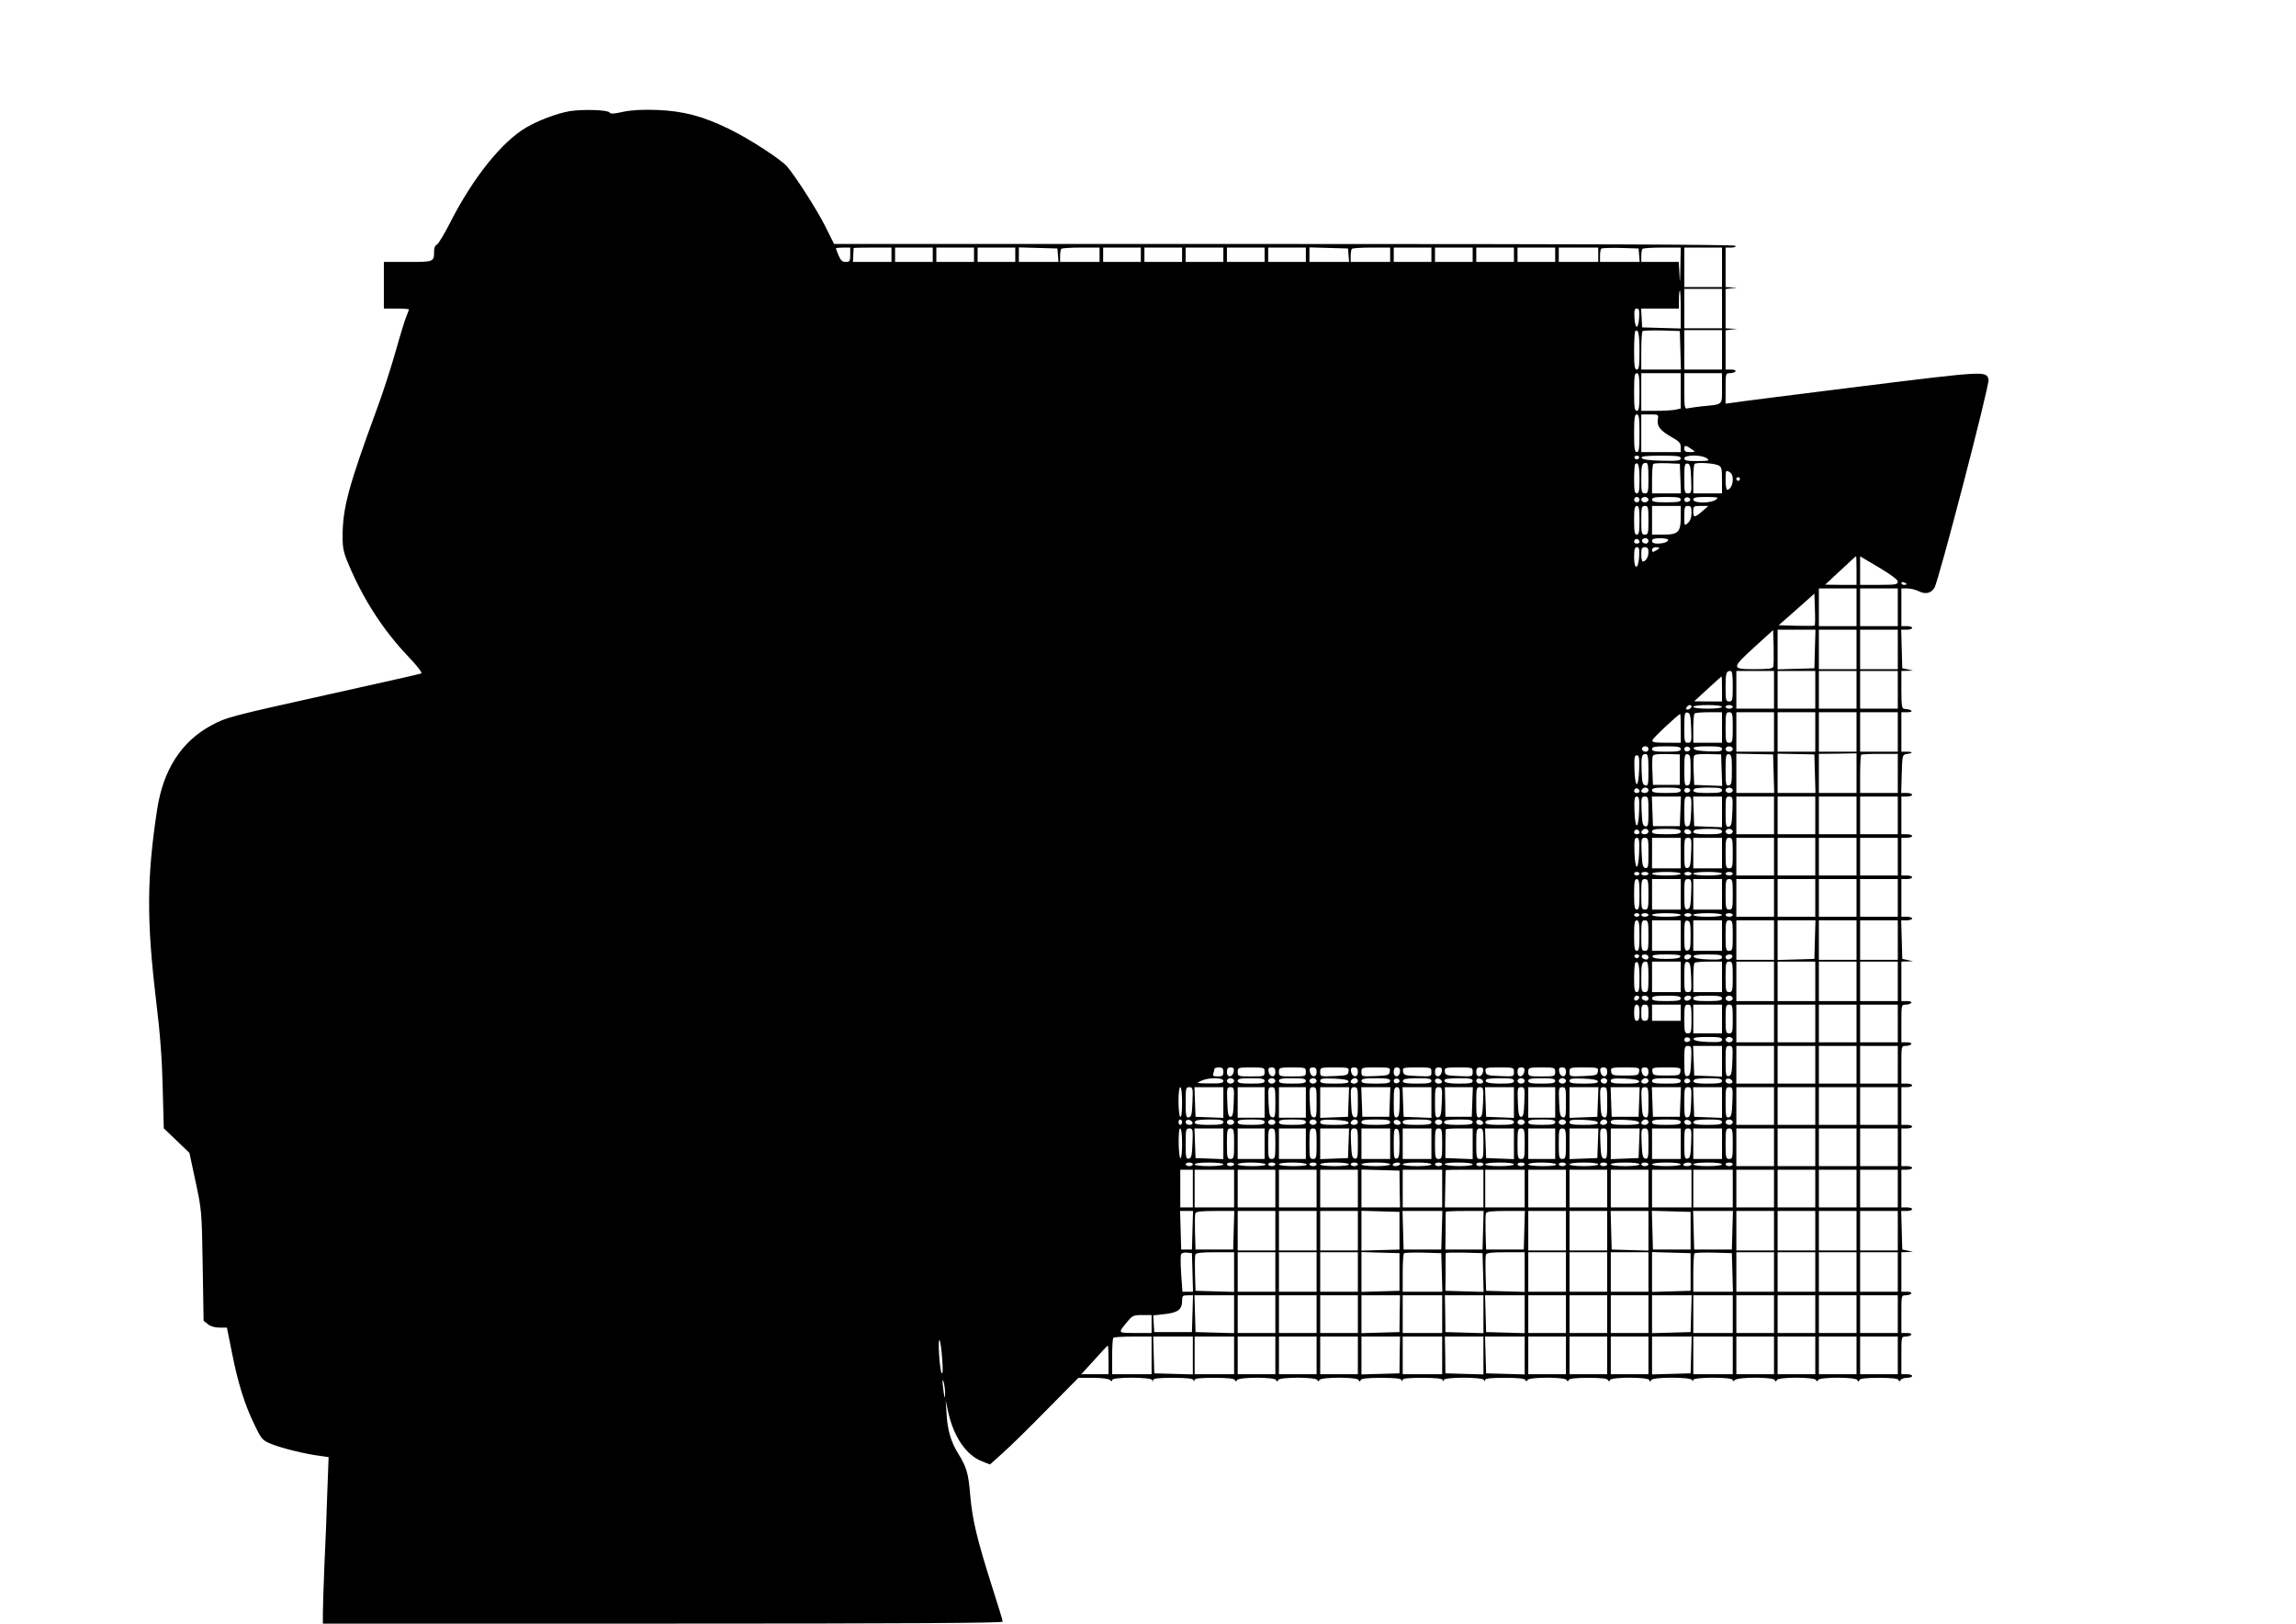  <svg version="1.0" xmlns="http://www.w3.org/2000/svg"
 width="1280pt" height="905pt" viewBox="0 0 1280 905"
 preserveAspectRatio="xMidYMid meet"><g transform="translate(0,905) scale(0.1,-0.1)"
fill="#000000" stroke="none">
<path d="M3174 8430 c-72 -13 -173 -51 -241 -91 -136 -80 -295 -279 -421 -525
-34 -67 -68 -124 -77 -128 -9 -3 -15 -18 -15 -35 0 -61 0 -61 -146 -61 l-134
0 0 -130 0 -130 70 0 c39 0 70 -2 70 -5 0 -2 -7 -19 -14 -37 -8 -18 -35 -106
-60 -195 -25 -89 -71 -231 -102 -315 -162 -440 -194 -560 -194 -718 0 -67 5
-90 36 -162 81 -191 191 -361 326 -503 57 -60 85 -97 76 -99 -7 -3 -238 -55
-513 -116 -554 -123 -574 -128 -660 -175 -166 -91 -265 -247 -299 -467 -58
-381 -59 -619 -6 -1063 23 -189 33 -322 37 -487 l6 -227 71 -68 72 -69 34
-159 c34 -158 35 -164 40 -468 l5 -309 24 -19 c14 -12 39 -19 65 -19 l41 0 28
-139 c32 -166 73 -297 128 -407 37 -77 43 -83 90 -102 54 -23 196 -58 273 -67
l48 -7 -7 -186 c-3 -103 -10 -286 -16 -407 -5 -121 -9 -246 -9 -277 l0 -58
1895 0 c1361 0 1895 3 1895 11 0 6 -27 95 -60 197 -83 262 -109 369 -121 506
-10 124 -20 158 -69 237 -39 64 -58 128 -63 219 l-5 75 14 -65 c31 -140 101
-242 190 -276 l43 -17 68 61 c38 33 148 141 246 241 l179 181 82 0 c50 0 87
-5 94 -12 9 -9 12 -9 12 0 0 17 216 17 223 0 4 -10 6 -10 6 0 1 9 30 12 110
12 78 0 111 -4 114 -12 4 -10 6 -10 6 0 1 9 30 12 110 12 78 0 111 -4 115 -12
5 -10 7 -10 12 -1 8 18 210 18 218 1 5 -11 7 -11 12 0 8 17 210 17 218 0 5
-10 7 -10 12 0 8 17 210 17 218 0 5 -11 7 -11 12 0 4 8 37 12 114 12 77 0 110
-4 113 -12 4 -10 6 -10 6 0 1 9 30 12 110 12 78 0 111 -4 114 -12 4 -10 6 -10
6 0 1 17 217 17 224 0 4 -10 6 -10 6 0 1 9 30 12 110 12 78 0 111 -4 115 -12
5 -10 7 -10 12 0 8 17 210 17 218 0 5 -10 7 -10 12 0 4 8 36 12 109 12 73 0
105 -4 109 -12 5 -10 7 -10 12 0 8 17 210 17 218 0 5 -11 7 -11 12 0 8 17 220
17 227 0 4 -10 6 -10 6 0 1 17 221 17 221 0 0 -9 3 -9 12 0 17 17 214 17 222
0 5 -11 7 -11 12 0 8 17 210 17 218 0 5 -10 7 -10 12 0 8 17 210 17 218 0 5
-11 7 -11 12 0 4 8 36 12 109 12 73 0 105 -4 109 -12 5 -10 7 -10 12 0 3 6 19
12 35 12 16 0 29 5 29 10 0 6 -13 10 -30 10 l-30 0 0 105 c0 105 0 105 24 105
14 0 28 5 31 10 4 6 -7 10 -24 10 l-31 0 0 105 c0 105 0 105 24 105 14 0 28 5
31 10 4 6 -7 10 -24 10 l-31 0 0 110 0 110 33 1 32 1 -30 7 -30 6 -3 108 -3
107 31 0 c16 0 30 5 30 10 0 6 -13 10 -30 10 l-30 0 0 105 0 105 30 0 c17 0
30 5 30 10 0 6 -13 10 -30 10 l-30 0 0 105 0 105 30 0 c17 0 30 5 30 10 0 6
-13 10 -30 10 l-30 0 0 105 0 105 30 0 c17 0 30 5 30 10 0 6 -13 10 -30 10
l-30 0 0 105 c0 105 0 105 24 105 14 0 28 5 31 10 4 6 -7 10 -24 10 l-31 0 0
105 c0 105 0 105 24 105 14 0 28 5 31 10 4 6 -7 10 -24 10 l-31 0 0 110 0 110
33 1 32 1 -30 7 -30 6 -3 108 -3 107 31 0 c16 0 30 5 30 10 0 6 -13 10 -30 10
l-30 0 0 105 0 105 30 0 c17 0 30 5 30 10 0 6 -13 10 -30 10 l-30 0 0 105 0
105 30 0 c17 0 30 5 30 10 0 6 -13 10 -30 10 l-30 0 0 105 0 105 30 0 c17 0
30 5 30 10 0 6 -14 10 -30 10 l-31 0 3 107 c3 104 4 106 27 110 37 5 38 13 3
13 l-32 0 0 110 0 110 32 0 c17 0 28 3 24 8 -8 7 -13 8 -41 11 -12 1 -15 20
-15 106 l0 105 33 1 32 1 -30 7 -30 6 -3 108 -3 107 31 0 c16 0 30 5 30 10 0
6 -13 10 -30 10 l-30 0 0 105 0 105 33 0 c19 0 48 -7 65 -16 37 -18 67 -11 86
19 23 35 309 1135 302 1161 -12 49 -12 49 -722 -39 -368 -46 -686 -86 -706
-90 l-38 -5 0 85 c0 83 0 85 24 85 14 0 28 5 31 10 4 6 -7 10 -24 10 l-31 0 0
109 0 110 33 4 32 4 -32 1 -33 2 0 109 0 110 33 4 32 4 -32 1 -33 2 0 110 0
110 31 0 c17 0 28 4 24 10 -4 7 -853 10 -2515 10 l-2510 0 -49 98 c-46 92
-162 273 -213 334 -35 40 -210 154 -323 209 -148 72 -255 100 -400 106 -85 3
-140 0 -190 -10 -53 -12 -71 -13 -77 -4 -9 15 -153 19 -224 7z m1566 -800 c0
-36 -3 -40 -25 -40 -19 0 -28 8 -40 36 -8 20 -15 38 -15 40 0 2 18 4 40 4 l40
0 0 -40z m230 0 l0 -40 -107 0 -108 0 2 37 c1 21 2 39 2 41 1 1 48 2 106 2
l105 0 0 -40z m230 0 l0 -40 -105 0 -105 0 0 40 0 40 105 0 105 0 0 -40z m230
0 l0 -40 -105 0 -105 0 0 40 0 40 105 0 105 0 0 -40z m230 0 l0 -40 -105 0
-105 0 0 40 0 40 105 0 105 0 0 -40z m238 -2 l3 -38 -110 0 -111 0 0 40 0 41
108 -3 107 -3 3 -37z m232 2 l0 -40 -110 0 -110 0 0 33 c0 19 3 37 7 40 3 4
53 7 110 7 l103 0 0 -40z m230 0 l0 -40 -105 0 -105 0 0 40 0 40 105 0 105 0
0 -40z m230 0 l0 -40 -105 0 -105 0 0 40 0 40 105 0 105 0 0 -40z m230 0 l0
-40 -105 0 -105 0 0 40 0 40 105 0 105 0 0 -40z m230 0 l0 -40 -105 0 -105 0
0 40 0 40 105 0 105 0 0 -40z m230 0 l0 -40 -105 0 -105 0 0 40 0 40 105 0
105 0 0 -40z m238 -2 l3 -38 -110 0 -111 0 0 40 0 41 108 -3 107 -3 3 -37z
m232 2 l0 -40 -110 0 -110 0 0 33 c0 19 3 37 7 40 3 4 53 7 110 7 l103 0 0
-40z m230 0 l0 -40 -105 0 -105 0 0 40 0 40 105 0 105 0 0 -40z m230 0 l0 -40
-105 0 -105 0 0 40 0 40 105 0 105 0 0 -40z m230 0 l0 -40 -105 0 -105 0 0 40
0 40 105 0 105 0 0 -40z m230 0 l0 -40 -105 0 -105 0 0 40 0 40 105 0 105 0 0
-40z m240 0 l0 -40 -110 0 -110 0 0 40 0 40 110 0 110 0 0 -40z m228 -2 l3
-38 -110 0 -111 0 0 33 c0 19 3 37 7 41 4 4 52 5 107 4 l101 -3 3 -37z m230
-70 c-2 -86 -3 -96 -5 -40 l-4 72 -104 0 -105 0 0 33 c0 19 3 37 7 40 3 4 53
7 110 7 l103 0 -2 -112z m232 2 l0 -110 -105 0 -105 0 0 110 0 110 105 0 105
0 0 -110z m0 -230 l0 -110 -105 0 -105 0 0 110 0 110 105 0 105 0 0 -110z
m-230 -5 l0 -106 -107 3 -108 3 -3 53 -3 52 105 0 106 0 0 50 c0 28 2 50 5 50
3 0 5 -47 5 -105z m-232 -45 c-4 -67 -22 -69 -26 -2 -2 42 0 52 13 52 13 0 15
-10 13 -50z m2 -186 c0 -86 -3 -104 -15 -104 -12 0 -15 18 -15 103 0 57 3 107
6 110 17 17 24 -13 24 -109z m228 4 l3 -108 -111 0 -110 0 0 103 c0 57 3 107
7 111 4 4 52 5 107 4 l101 -3 3 -107z m232 2 l0 -110 -105 0 -105 0 0 110 0
110 105 0 105 0 0 -110z m-460 -235 c0 -87 -3 -105 -15 -105 -12 0 -15 18 -15
105 0 87 3 105 15 105 12 0 15 -18 15 -105z m230 6 l0 -98 -31 -7 c-17 -3 -67
-6 -110 -6 l-79 0 0 105 0 105 110 0 110 0 0 -99z m230 15 c0 -96 9 -89 -115
-101 -33 -4 -68 -9 -77 -11 -16 -5 -18 4 -18 95 l0 101 105 0 105 0 0 -84z
m-460 -251 c0 -87 -3 -105 -15 -105 -12 0 -15 18 -15 105 0 87 3 105 15 105
12 0 15 -18 15 -105z m102 75 c-5 -37 14 -61 80 -98 39 -22 48 -32 48 -54 l0
-28 -110 0 -110 0 0 105 0 105 48 0 c48 0 49 0 44 -30z m198 -170 c12 -7 8
-10 -17 -10 -27 0 -33 4 -33 20 0 21 7 20 50 -10z m-302 -41 c-2 -6 -8 -10
-13 -10 -5 0 -11 4 -13 10 -2 6 4 11 13 11 9 0 15 -5 13 -11z m232 -4 c0 -13
-16 -15 -107 -13 -74 2 -108 7 -111 16 -3 9 23 12 107 12 93 0 111 -2 111 -15z
m146 0 c17 -13 12 -14 -53 -15 -58 0 -73 3 -73 15 0 21 99 21 126 0z m-376
-116 c0 -64 -3 -79 -15 -79 -12 0 -15 15 -15 78 0 43 3 82 6 85 17 16 24 -10
24 -84z m50 6 c0 -78 -2 -85 -20 -85 -18 0 -20 7 -20 78 0 80 3 92 27 92 10 0
13 -21 13 -85z m178 -2 l3 -83 -81 0 -80 0 0 78 c0 43 3 82 7 86 4 4 39 5 78
4 l70 -3 3 -82z m60 -1 c3 -77 2 -82 -18 -82 -19 0 -20 6 -20 84 0 75 2 84 18
82 14 -2 17 -16 20 -84z m150 75 c20 -9 22 -17 22 -84 l0 -73 -80 0 -80 0 0
78 c0 43 3 82 7 86 10 10 103 5 131 -7z m82 -80 c0 -31 -15 -57 -32 -57 -4 0
-8 25 -8 55 0 53 1 55 20 45 14 -7 20 -21 20 -43z m40 3 c0 -5 -4 -10 -10 -10
-5 0 -10 5 -10 10 0 6 5 10 10 10 6 0 10 -4 10 -10z m-560 -115 c0 -8 -7 -15
-15 -15 -8 0 -15 7 -15 15 0 8 7 15 15 15 8 0 15 -7 15 -15z m50 0 c0 -8 -9
-15 -20 -15 -11 0 -20 7 -20 15 0 8 9 15 20 15 11 0 20 -7 20 -15z m180 0 c0
-12 -16 -15 -80 -15 -64 0 -80 3 -80 15 0 12 16 15 80 15 64 0 80 -3 80 -15z
m53 0 c1 -5 -6 -11 -15 -13 -11 -2 -18 3 -18 13 0 17 30 18 33 0z m143 0 c-27
-21 -126 -21 -126 0 0 12 15 15 73 15 65 -1 70 -2 53 -15z m-426 -115 c0 -64
-3 -80 -15 -80 -12 0 -15 16 -15 80 0 64 3 80 15 80 12 0 15 -16 15 -80z m50
0 c0 -73 -2 -80 -20 -80 -18 0 -20 7 -20 80 0 73 2 80 20 80 18 0 20 -7 20
-80z m180 18 c0 -84 -14 -98 -97 -98 l-63 0 0 80 0 80 80 0 80 0 0 -62z m60
24 c0 -26 -7 -45 -20 -57 -20 -18 -20 -17 -20 38 0 50 2 57 20 57 17 0 20 -7
20 -38z m60 8 c-44 -37 -50 -37 -50 0 0 29 2 30 42 30 l42 0 -34 -30z m-350
-171 c0 -5 -7 -9 -15 -9 -15 0 -20 12 -9 23 8 8 24 -1 24 -14z m50 6 c0 -8 -6
-15 -14 -15 -17 0 -28 14 -19 24 12 12 33 6 33 -9z m110 6 c0 -12 -26 -21 -61
-21 -19 0 -29 5 -29 15 0 11 12 15 45 15 25 0 45 -4 45 -9z m-162 -93 c-4 -74
-28 -77 -28 -4 0 44 3 56 16 56 12 0 14 -10 12 -52z m52 24 c0 -27 -15 -52
-32 -52 -4 0 -8 18 -8 40 0 33 3 40 20 40 15 0 20 -7 20 -28z m60 23 c0 -2 -9
-9 -20 -15 -16 -9 -20 -8 -20 5 0 8 9 15 20 15 11 0 20 -2 20 -5z m1100 -125
l0 -80 -87 0 -88 1 85 79 c47 44 86 80 88 80 1 0 2 -36 2 -80z m230 -62 c0
-16 -12 -18 -105 -18 l-105 0 0 80 0 79 105 -62 c68 -41 105 -68 105 -79z m50
-14 c0 -2 -7 -4 -15 -4 -8 0 -15 4 -15 10 0 5 7 7 15 4 8 -4 15 -8 15 -10z
m-280 -129 l0 -105 -105 0 -105 0 0 105 0 105 105 0 105 0 0 -105z m230 0 l0
-105 -105 0 -105 0 0 105 0 105 105 0 105 0 0 -105z m-463 -102 c-3 -2 -49 -2
-103 -1 l-98 3 100 88 99 88 3 -87 c2 -48 1 -88 -1 -91z m-231 -230 c-4 -10
-32 -13 -106 -13 -129 0 -129 5 5 127 l100 91 3 -96 c1 -53 0 -102 -2 -109z
m232 100 l-3 -108 -102 -3 -103 -3 0 111 0 110 105 0 106 0 -3 -107z m232 -3
l0 -110 -105 0 -105 0 0 110 0 110 105 0 105 0 0 -110z m230 0 l0 -110 -105 0
-105 0 0 110 0 110 105 0 105 0 0 -110z m-920 -205 c0 -78 -2 -85 -20 -85 -18
0 -20 7 -20 78 0 80 3 92 27 92 10 0 13 -21 13 -85z m230 -20 l0 -105 -105 0
-105 0 0 105 0 105 105 0 105 0 0 -105z m230 0 l0 -105 -105 0 -105 0 0 105 0
105 105 0 105 0 0 -105z m230 0 l0 -105 -105 0 -105 0 0 105 0 105 105 0 105
0 0 -105z m230 0 l0 -105 -105 0 -105 0 0 105 0 105 105 0 105 0 0 -105z
m-980 5 l0 -70 -77 0 -78 1 75 69 c41 38 76 69 78 70 1 0 2 -31 2 -70z m-170
-99 c0 -5 -7 -11 -15 -15 -15 -5 -20 5 -8 17 9 10 23 9 23 -2z m170 -1 c0 -6
-33 -10 -80 -10 -47 0 -80 4 -80 10 0 6 33 10 80 10 47 0 80 -4 80 -10z m60 0
c0 -5 -9 -10 -20 -10 -11 0 -20 5 -20 10 0 6 9 10 20 10 11 0 20 -4 20 -10z
m-232 -118 c3 -77 2 -82 -18 -82 -19 0 -20 6 -20 86 0 76 2 85 18 82 14 -3 17
-16 20 -86z m172 3 l0 -85 -80 0 -80 0 0 78 c0 43 3 82 7 85 3 4 39 7 80 7
l73 0 0 -85z m60 0 c0 -78 -2 -85 -20 -85 -18 0 -20 7 -20 85 0 78 2 85 20 85
18 0 20 -7 20 -85z m230 -25 l0 -110 -105 0 -105 0 0 110 0 110 105 0 105 0 0
-110z m230 0 l0 -110 -105 0 -105 0 0 110 0 110 105 0 105 0 0 -110z m230 0
l0 -110 -105 0 -105 0 0 110 0 110 105 0 105 0 0 -110z m230 0 l0 -110 -105 0
-105 0 0 110 0 110 105 0 105 0 0 -110z m-1210 20 l0 -80 -81 0 c-65 0 -80 3
-77 14 2 12 146 146 155 146 2 0 3 -36 3 -80z m-180 -115 c0 -8 -6 -15 -14
-15 -17 0 -28 14 -19 24 12 12 33 6 33 -9z m180 0 c0 -12 -16 -15 -80 -15 -64
0 -80 3 -80 15 0 12 16 15 80 15 64 0 80 -3 80 -15z m53 0 c1 -5 -6 -11 -15
-13 -11 -2 -18 3 -18 13 0 17 30 18 33 0z m177 0 c0 -13 -13 -15 -77 -13 -50
2 -78 7 -81 16 -3 9 17 12 77 12 66 0 81 -3 81 -15z m60 0 c0 -8 -9 -15 -20
-15 -11 0 -20 7 -20 15 0 8 9 15 20 15 11 0 20 -7 20 -15z m-470 -117 c0 -80
-2 -89 -17 -86 -15 3 -19 16 -21 77 -3 84 0 98 22 98 13 0 16 -15 16 -89z
m175 2 l0 -85 -75 0 -75 0 -3 74 c-2 41 -1 80 2 87 3 9 27 12 78 11 l73 -2 0
-85z m60 -1 c0 -72 -2 -84 -17 -87 -16 -3 -18 6 -18 86 0 80 2 90 18 88 15 -3
17 -15 17 -87z m173 -2 l3 -88 -78 3 -78 3 -3 74 c-2 41 -1 80 2 87 3 9 27 12
78 11 l73 -2 3 -88z m57 2 c0 -72 -2 -84 -17 -87 -16 -3 -18 6 -18 86 0 80 2
90 18 88 15 -3 17 -15 17 -87z m233 -21 l3 -108 -106 0 -105 0 0 109 0 110
103 -2 102 -2 3 -107z m230 0 l3 -108 -106 0 -105 0 0 109 0 110 103 -2 102
-2 3 -107z m232 2 l0 -110 -105 0 -105 0 0 109 0 109 105 1 105 2 0 -111z
m230 -1 l0 -109 -105 0 -105 0 0 103 c0 57 3 106 6 110 3 3 50 5 105 5 l99 0
0 -109z m-1442 21 c-4 -107 -22 -108 -26 -2 -2 69 0 82 13 82 13 0 15 -13 13
-80z m2 -121 c0 -5 -7 -9 -15 -9 -15 0 -20 12 -9 23 8 8 24 -1 24 -14z m50 6
c0 -8 -9 -15 -20 -15 -20 0 -26 11 -13 23 12 13 33 7 33 -8z m180 0 c0 -12
-16 -15 -80 -15 -64 0 -80 3 -80 15 0 12 16 15 80 15 64 0 80 -3 80 -15z m53
0 c1 -5 -6 -11 -15 -13 -11 -2 -18 3 -18 13 0 17 30 18 33 0z m177 0 c0 -12
-16 -15 -80 -15 -73 0 -91 6 -73 23 3 4 39 7 80 7 58 0 73 -3 73 -15z m60 0
c0 -8 -9 -15 -20 -15 -11 0 -20 7 -20 15 0 8 9 15 20 15 11 0 20 -7 20 -15z
m-522 -115 c-4 -107 -22 -108 -26 -2 -2 69 0 82 13 82 13 0 15 -13 13 -80z
m52 -4 c0 -75 -2 -84 -17 -82 -15 2 -18 16 -21 84 -3 77 -2 82 18 82 19 0 20
-6 20 -84z m178 2 l-3 -83 -75 0 -75 0 -3 83 -3 82 81 0 81 0 -3 -82z m60 0
c-3 -68 -6 -82 -20 -84 -16 -2 -18 7 -18 82 0 78 1 84 20 84 20 0 21 -5 18
-82z m172 -3 l0 -86 -77 3 -78 3 -3 83 -3 82 81 0 80 0 0 -85z m58 3 c-3 -70
-6 -83 -20 -86 -16 -3 -18 6 -18 82 0 80 1 86 20 86 20 0 21 -5 18 -82z m232
-23 l0 -105 -105 0 -105 0 0 105 0 105 105 0 105 0 0 -105z m230 0 l0 -105
-105 0 -105 0 0 105 0 105 105 0 105 0 0 -105z m230 0 l0 -105 -105 0 -105 0
0 105 0 105 105 0 105 0 0 -105z m230 0 l0 -105 -105 0 -105 0 0 105 0 105
105 0 105 0 0 -105z m-1440 -96 c0 -5 -7 -9 -15 -9 -15 0 -20 12 -9 23 8 8 24
-1 24 -14z m50 6 c0 -8 -9 -15 -20 -15 -20 0 -26 11 -13 23 12 13 33 7 33 -8z
m180 0 c0 -12 -16 -15 -80 -15 -64 0 -80 3 -80 15 0 12 16 15 80 15 64 0 80
-3 80 -15z m58 -2 c2 -8 -5 -13 -17 -13 -12 0 -21 6 -21 16 0 18 31 15 38 -3z
m172 2 c0 -12 -16 -15 -80 -15 -73 0 -91 6 -73 23 3 4 39 7 80 7 58 0 73 -3
73 -15z m60 0 c0 -8 -9 -15 -20 -15 -11 0 -20 7 -20 15 0 8 9 15 20 15 11 0
20 -7 20 -15z m-522 -115 c-4 -107 -22 -108 -26 -2 -2 69 0 82 13 82 13 0 15
-13 13 -80z m52 -6 c0 -76 -2 -85 -17 -82 -15 3 -18 16 -21 86 -3 77 -2 82 18
82 19 0 20 -6 20 -86z m180 1 l0 -85 -80 0 -80 0 0 85 0 85 80 0 80 0 0 -85z
m58 3 c-3 -70 -6 -83 -20 -86 -16 -3 -18 6 -18 82 0 80 1 86 20 86 20 0 21 -5
18 -82z m172 -3 l0 -85 -80 0 -80 0 0 85 0 85 80 0 80 0 0 -85z m60 0 c0 -78
-2 -85 -20 -85 -18 0 -20 7 -20 85 0 78 2 85 20 85 18 0 20 -7 20 -85z m230
-20 l0 -105 -105 0 -105 0 0 105 0 105 105 0 105 0 0 -105z m230 0 l0 -105
-105 0 -105 0 0 105 0 105 105 0 105 0 0 -105z m230 0 l0 -105 -105 0 -105 0
0 105 0 105 105 0 105 0 0 -105z m230 0 l0 -105 -105 0 -105 0 0 105 0 105
105 0 105 0 0 -105z m-1440 -95 c0 -5 -7 -10 -15 -10 -8 0 -15 5 -15 10 0 6 7
10 15 10 8 0 15 -4 15 -10z m50 0 c0 -5 -9 -10 -20 -10 -11 0 -20 5 -20 10 0
6 9 10 20 10 11 0 20 -4 20 -10z m180 0 c0 -6 -33 -10 -80 -10 -47 0 -80 4
-80 10 0 6 33 10 80 10 47 0 80 -4 80 -10z m60 0 c0 -5 -9 -10 -20 -10 -11 0
-20 5 -20 10 0 6 9 10 20 10 11 0 20 -4 20 -10z m170 0 c0 -6 -33 -10 -80 -10
-47 0 -80 4 -80 10 0 6 33 10 80 10 47 0 80 -4 80 -10z m60 0 c0 -5 -9 -10
-20 -10 -11 0 -20 5 -20 10 0 6 9 10 20 10 11 0 20 -4 20 -10z m-520 -115 c0
-69 -3 -85 -15 -85 -12 0 -15 16 -15 85 0 69 3 85 15 85 12 0 15 -16 15 -85z
m50 0 c0 -78 -2 -85 -20 -85 -18 0 -20 7 -20 85 0 78 2 85 20 85 18 0 20 -7
20 -85z m180 0 l0 -85 -80 0 -80 0 0 85 0 85 80 0 80 0 0 -85z m58 3 c-3 -70
-6 -83 -20 -86 -16 -3 -18 6 -18 82 0 80 1 86 20 86 20 0 21 -5 18 -82z m172
-3 l0 -85 -80 0 -80 0 0 85 0 85 80 0 80 0 0 -85z m60 0 c0 -78 -2 -85 -20
-85 -18 0 -20 7 -20 85 0 78 2 85 20 85 18 0 20 -7 20 -85z m230 -20 l0 -105
-105 0 -105 0 0 105 0 105 105 0 105 0 0 -105z m230 0 l0 -105 -105 0 -105 0
0 105 0 105 105 0 105 0 0 -105z m230 0 l0 -105 -105 0 -105 0 0 105 0 105
105 0 105 0 0 -105z m230 0 l0 -105 -105 0 -105 0 0 105 0 105 105 0 105 0 0
-105z m-1440 -95 c0 -5 -7 -10 -15 -10 -8 0 -15 5 -15 10 0 6 7 10 15 10 8 0
15 -4 15 -10z m50 0 c0 -5 -9 -10 -20 -10 -11 0 -20 5 -20 10 0 6 9 10 20 10
11 0 20 -4 20 -10z m180 0 c0 -6 -33 -10 -80 -10 -47 0 -80 4 -80 10 0 6 33
10 80 10 47 0 80 -4 80 -10z m60 0 c0 -5 -9 -10 -20 -10 -11 0 -20 5 -20 10 0
6 9 10 20 10 11 0 20 -4 20 -10z m170 0 c0 -6 -33 -10 -80 -10 -47 0 -80 4
-80 10 0 6 33 10 80 10 47 0 80 -4 80 -10z m60 0 c0 -5 -9 -10 -20 -10 -11 0
-20 5 -20 10 0 6 9 10 20 10 11 0 20 -4 20 -10z m-520 -115 c0 -69 -3 -85 -15
-85 -12 0 -15 16 -15 85 0 69 3 85 15 85 12 0 15 -16 15 -85z m50 0 c0 -78 -2
-85 -20 -85 -18 0 -20 7 -20 85 0 78 2 85 20 85 18 0 20 -7 20 -85z m180 0 l0
-85 -80 0 -80 0 0 85 0 85 80 0 80 0 0 -85z m55 0 c0 -68 -3 -80 -17 -83 -16
-3 -18 6 -18 83 0 77 2 86 18 83 14 -3 17 -15 17 -83z m175 0 l0 -85 -80 0
-80 0 0 85 0 85 80 0 80 0 0 -85z m60 0 c0 -78 -2 -85 -20 -85 -18 0 -20 7
-20 85 0 78 2 85 20 85 18 0 20 -7 20 -85z m230 -25 l0 -110 -105 0 -105 0 0
110 0 110 105 0 105 0 0 -110z m228 3 l-3 -108 -102 -3 -103 -3 0 111 0 110
105 0 106 0 -3 -107z m232 -3 l0 -110 -105 0 -105 0 0 110 0 110 105 0 105 0
0 -110z m230 0 l0 -110 -105 0 -105 0 0 110 0 110 105 0 105 0 0 -110z m-1442
-91 c-2 -6 -8 -10 -13 -10 -5 0 -11 4 -13 10 -2 6 4 11 13 11 9 0 15 -5 13
-11z m52 -5 c0 -9 -7 -14 -17 -12 -25 5 -28 28 -4 28 12 0 21 -6 21 -16z m178
4 c-3 -9 -28 -13 -78 -13 -50 0 -75 4 -77 13 -4 9 16 12 77 12 61 0 81 -3 78
-12z m60 0 c-7 -19 -38 -22 -38 -4 0 10 9 16 21 16 12 0 19 -5 17 -12z m172
-3 c0 -13 -13 -15 -77 -13 -50 2 -78 7 -81 16 -3 9 17 12 77 12 66 0 81 -3 81
-15z m58 3 c-7 -19 -38 -22 -38 -4 0 10 9 16 21 16 12 0 19 -5 17 -12z m-518
-119 c0 -64 -3 -79 -15 -79 -12 0 -15 15 -15 78 0 43 3 82 6 85 17 16 24 -10
24 -84z m50 6 c0 -78 -2 -85 -20 -85 -18 0 -20 7 -20 78 0 80 3 92 27 92 10 0
13 -21 13 -85z m180 0 l0 -85 -80 0 -80 0 0 85 0 85 80 0 80 0 0 -85z m58 -3
c3 -77 2 -82 -18 -82 -19 0 -20 6 -20 86 0 76 2 85 18 82 14 -3 17 -16 20 -86z
m172 3 l0 -85 -80 0 -80 0 0 78 c0 43 3 82 7 85 3 4 39 7 80 7 l73 0 0 -85z
m60 0 c0 -78 -2 -85 -20 -85 -18 0 -20 7 -20 85 0 78 2 85 20 85 18 0 20 -7
20 -85z m230 -25 l0 -110 -105 0 -105 0 0 110 0 110 105 0 105 0 0 -110z m230
0 l0 -110 -105 0 -105 0 0 110 0 110 105 0 105 0 0 -110z m230 0 l0 -110 -105
0 -105 0 0 110 0 110 105 0 105 0 0 -110z m230 0 l0 -110 -105 0 -105 0 0 110
0 110 105 0 105 0 0 -110z m-1442 -92 c-6 -18 -28 -21 -28 -4 0 9 7 16 16 16
9 0 14 -5 12 -12z m52 -4 c0 -9 -7 -14 -17 -12 -25 5 -28 28 -4 28 12 0 21 -6
21 -16z m180 1 c0 -12 -16 -15 -80 -15 -64 0 -80 3 -80 15 0 12 16 15 80 15
64 0 80 -3 80 -15z m58 3 c-7 -19 -38 -22 -38 -4 0 10 9 16 21 16 12 0 19 -5
17 -12z m172 -3 c0 -12 -16 -15 -80 -15 -64 0 -80 3 -80 15 0 12 16 15 80 15
64 0 80 -3 80 -15z m60 0 c0 -8 -9 -15 -20 -15 -11 0 -20 7 -20 15 0 8 9 15
20 15 11 0 20 -7 20 -15z m-520 -80 c0 -33 -4 -45 -15 -45 -11 0 -15 12 -15
45 0 33 4 45 15 45 11 0 15 -12 15 -45z m50 0 c0 -38 -3 -45 -20 -45 -17 0
-20 7 -20 45 0 38 3 45 20 45 17 0 20 -7 20 -45z m180 0 l0 -45 -80 0 -80 0 0
45 0 45 80 0 80 0 0 -45z m60 -35 c0 -73 -2 -80 -20 -80 -18 0 -20 7 -20 80 0
73 2 80 20 80 18 0 20 -7 20 -80z m170 0 l0 -80 -80 0 -80 0 0 80 0 80 80 0
80 0 0 -80z m60 0 c0 -73 -2 -80 -20 -80 -18 0 -20 7 -20 80 0 73 2 80 20 80
18 0 20 -7 20 -80z m230 -25 l0 -105 -105 0 -105 0 0 105 0 105 105 0 105 0 0
-105z m230 0 l0 -105 -105 0 -105 0 0 105 0 105 105 0 105 0 0 -105z m230 0
l0 -105 -105 0 -105 0 0 105 0 105 105 0 105 0 0 -105z m230 0 l0 -105 -105 0
-105 0 0 105 0 105 105 0 105 0 0 -105z m-1157 -90 c1 -5 -6 -11 -15 -13 -11
-2 -18 3 -18 13 0 17 30 18 33 0z m177 0 c0 -13 -13 -15 -77 -13 -50 2 -78 7
-81 16 -3 9 17 12 77 12 66 0 81 -3 81 -15z m60 0 c0 -8 -9 -15 -20 -15 -11 0
-20 7 -20 15 0 8 9 15 20 15 11 0 20 -7 20 -15z m-232 -117 c-3 -70 -6 -83
-20 -86 -16 -3 -18 6 -18 82 0 80 1 86 20 86 20 0 21 -5 18 -82z m172 -3 l0
-86 -77 3 -78 3 -3 83 -3 82 81 0 80 0 0 -85z m58 3 c-3 -70 -6 -83 -20 -86
-16 -3 -18 6 -18 82 0 80 1 86 20 86 20 0 21 -5 18 -82z m232 -23 l0 -105
-105 0 -105 0 0 105 0 105 105 0 105 0 0 -105z m230 0 l0 -105 -105 0 -105 0
0 105 0 105 105 0 105 0 0 -105z m230 0 l0 -105 -105 0 -105 0 0 105 0 105
105 0 105 0 0 -105z m230 0 l0 -105 -105 0 -105 0 0 105 0 105 105 0 105 0 0
-105z m-3760 -40 c0 -21 -5 -25 -31 -25 -24 0 -30 3 -25 16 3 9 6 20 6 25 0 5
11 9 25 9 20 0 25 -5 25 -25z m58 3 c-5 -34 -38 -37 -38 -4 0 20 5 26 21 26
15 0 20 -5 17 -22z m172 -3 c0 -24 -2 -25 -75 -25 -73 0 -75 1 -75 25 0 24 2
25 75 25 73 0 75 -1 75 -25z m60 -1 c0 -33 -33 -30 -38 4 -3 17 2 22 17 22 16
0 21 -6 21 -26z m170 1 c0 -24 -2 -25 -75 -25 -73 0 -75 1 -75 25 0 24 2 25
75 25 73 0 75 -1 75 -25z m60 -1 c0 -33 -33 -30 -38 4 -3 17 2 22 17 22 16 0
21 -6 21 -26z m178 4 c-3 -21 -9 -23 -80 -26 -78 -3 -78 -3 -78 23 0 25 1 25
81 25 78 0 80 -1 77 -22z m52 -4 c0 -33 -33 -30 -38 4 -3 17 2 22 17 22 16 0
21 -6 21 -26z m178 4 c-3 -21 -9 -23 -80 -26 -78 -3 -78 -3 -78 23 0 25 1 25
81 25 78 0 80 -1 77 -22z m57 0 c-2 -34 -35 -37 -35 -4 0 19 5 26 18 26 13 0
18 -7 17 -22z m175 -3 c0 -26 0 -26 -77 -23 -72 3 -78 5 -81 26 -3 21 -1 22
77 22 80 0 81 0 81 -25z m58 3 c-5 -34 -38 -37 -38 -4 0 20 5 26 21 26 15 0
20 -5 17 -22z m172 -3 c0 -26 0 -26 -77 -23 -71 3 -77 5 -78 26 -2 21 2 22 77
22 77 0 78 0 78 -25z m58 3 c-5 -34 -38 -37 -38 -4 0 20 5 26 21 26 15 0 20
-5 17 -22z m172 -3 c0 -26 0 -26 -77 -23 -72 3 -78 5 -81 26 -3 21 -1 22 77
22 80 0 81 0 81 -25z m58 3 c-5 -34 -38 -37 -38 -4 0 20 5 26 21 26 15 0 20
-5 17 -22z m172 -3 c0 -24 -2 -25 -75 -25 -73 0 -75 1 -75 25 0 24 2 25 75 25
73 0 75 -1 75 -25z m60 -1 c0 -33 -33 -30 -38 4 -3 17 2 22 17 22 16 0 21 -6
21 -26z m178 4 c-3 -21 -9 -23 -80 -26 -78 -3 -78 -3 -78 23 0 25 1 25 81 25
78 0 80 -1 77 -22z m52 -4 c0 -33 -33 -30 -38 4 -3 17 2 22 17 22 16 0 21 -6
21 -26z m178 4 c-3 -22 -8 -23 -78 -23 -70 0 -75 1 -78 23 -3 21 -1 22 78 22
79 0 81 -1 78 -22z m52 -4 c0 -33 -33 -30 -38 4 -3 17 2 22 17 22 16 0 21 -6
21 -26z m178 4 c-3 -22 -8 -23 -78 -23 -70 0 -75 1 -78 23 -3 21 -1 22 78 22
79 0 81 -1 78 -22z m-2548 -53 c0 -12 -15 -15 -77 -14 -74 1 -77 1 -48 14 42
20 125 20 125 0z m60 0 c0 -8 -9 -15 -20 -15 -11 0 -20 7 -20 15 0 8 9 15 20
15 11 0 20 -7 20 -15z m170 0 c0 -12 -15 -15 -75 -15 -60 0 -75 3 -75 15 0 12
15 15 75 15 60 0 75 -3 75 -15z m60 0 c0 -8 -9 -15 -20 -15 -11 0 -20 7 -20
15 0 8 9 15 20 15 11 0 20 -7 20 -15z m170 0 c0 -12 -15 -15 -75 -15 -60 0
-75 3 -75 15 0 12 15 15 75 15 60 0 75 -3 75 -15z m60 0 c0 -8 -9 -15 -20 -15
-11 0 -20 7 -20 15 0 8 9 15 20 15 11 0 20 -7 20 -15z m178 -2 c3 -10 -17 -13
-77 -13 -66 0 -81 3 -81 15 0 13 13 15 77 13 50 -2 78 -7 81 -15z m52 2 c0 -8
-9 -15 -20 -15 -20 0 -26 11 -13 23 12 13 33 7 33 -8z m180 0 c0 -12 -16 -15
-80 -15 -64 0 -80 3 -80 15 0 12 16 15 80 15 64 0 80 -3 80 -15z m53 0 c1 -5
-6 -11 -15 -13 -11 -2 -18 3 -18 13 0 17 30 18 33 0z m177 0 c0 -12 -16 -15
-80 -15 -73 0 -91 6 -73 23 3 4 39 7 80 7 58 0 73 -3 73 -15z m58 -2 c2 -8 -5
-13 -17 -13 -12 0 -21 6 -21 16 0 18 31 15 38 -3z m172 2 c0 -12 -15 -15 -74
-15 -69 0 -95 8 -79 24 3 3 39 6 80 6 58 0 73 -3 73 -15z m58 -2 c2 -8 -5 -13
-17 -13 -12 0 -21 6 -21 16 0 18 31 15 38 -3z m172 2 c0 -12 -15 -15 -74 -15
-69 0 -95 8 -79 24 3 3 39 6 80 6 58 0 73 -3 73 -15z m60 0 c0 -8 -9 -15 -20
-15 -11 0 -20 7 -20 15 0 8 9 15 20 15 11 0 20 -7 20 -15z m170 0 c0 -12 -15
-15 -75 -15 -60 0 -75 3 -75 15 0 12 15 15 75 15 60 0 75 -3 75 -15z m60 0 c0
-8 -9 -15 -20 -15 -11 0 -20 7 -20 15 0 8 9 15 20 15 11 0 20 -7 20 -15z m178
-2 c3 -10 -17 -13 -77 -13 -66 0 -81 3 -81 15 0 13 13 15 77 13 50 -2 78 -7
81 -15z m52 2 c0 -8 -6 -15 -14 -15 -17 0 -28 14 -19 24 12 12 33 6 33 -9z
m178 -2 c3 -10 -17 -13 -77 -13 -66 0 -81 3 -81 15 0 13 13 15 77 13 50 -2 78
-7 81 -15z m52 2 c0 -8 -9 -15 -20 -15 -20 0 -26 11 -13 23 12 13 33 7 33 -8z
m180 0 c0 -12 -16 -15 -80 -15 -64 0 -80 3 -80 15 0 12 16 15 80 15 64 0 80
-3 80 -15z m53 0 c1 -5 -6 -11 -15 -13 -11 -2 -18 3 -18 13 0 17 30 18 33 0z
m177 0 c0 -12 -16 -15 -80 -15 -73 0 -91 6 -73 23 3 4 39 7 80 7 58 0 73 -3
73 -15z m58 -2 c2 -8 -5 -13 -17 -13 -12 0 -21 6 -21 16 0 18 31 15 38 -3z
m-3068 -119 c0 -54 -4 -83 -10 -79 -5 3 -10 42 -10 86 0 46 4 79 10 79 6 0 10
-35 10 -86z m58 4 c-3 -70 -6 -83 -20 -86 -16 -3 -18 6 -18 82 0 80 1 86 20
86 20 0 21 -5 18 -82z m172 -3 l0 -86 -77 3 -78 3 -3 83 -3 82 81 0 80 0 0
-85z m58 3 c-2 -66 -6 -83 -18 -83 -12 0 -16 17 -18 83 -3 77 -2 82 18 82 20
0 21 -5 18 -82z m172 -3 l0 -85 -75 0 -75 0 0 85 0 85 75 0 75 0 0 -85z m60
-1 c0 -76 -2 -85 -17 -82 -15 3 -18 16 -21 86 -3 77 -2 82 18 82 19 0 20 -6
20 -86z m170 1 l0 -85 -75 0 -75 0 0 85 0 85 75 0 75 0 0 -85z m60 -1 c0 -76
-2 -85 -17 -82 -15 3 -18 16 -21 86 -3 77 -2 82 18 82 19 0 20 -6 20 -86z
m178 4 l-3 -83 -77 -3 -78 -3 0 86 0 85 80 0 81 0 -3 -82z m52 -4 c0 -76 -2
-85 -17 -82 -15 3 -18 16 -21 86 -3 77 -2 82 18 82 19 0 20 -6 20 -86z m178 4
l-3 -83 -75 0 -75 0 -3 83 -3 82 81 0 81 0 -3 -82z m55 0 c-1 -67 -4 -84 -17
-86 -14 -3 -16 9 -16 82 0 75 2 86 18 86 15 0 17 -10 15 -82z m177 -3 l0 -86
-77 3 -78 3 -3 83 -3 82 81 0 80 0 0 -85z m58 3 c-3 -70 -6 -83 -20 -86 -16
-3 -18 6 -18 82 0 80 1 86 20 86 20 0 21 -5 18 -82z m170 0 l-3 -83 -73 0 -74
0 -1 83 -2 82 78 0 78 0 -3 -82z m60 0 c-3 -70 -6 -83 -20 -86 -16 -3 -18 6
-18 82 0 80 1 86 20 86 20 0 21 -5 18 -82z m172 -3 l0 -86 -77 3 -78 3 -3 83
-3 82 81 0 80 0 0 -85z m58 3 c-2 -66 -6 -83 -18 -83 -12 0 -16 17 -18 83 -3
77 -2 82 18 82 20 0 21 -5 18 -82z m172 -3 l0 -85 -75 0 -75 0 0 85 0 85 75 0
75 0 0 -85z m60 -1 c0 -76 -2 -85 -17 -82 -15 3 -18 16 -21 86 -3 77 -2 82 18
82 19 0 20 -6 20 -86z m178 4 l-3 -83 -77 -3 -78 -3 0 86 0 85 80 0 81 0 -3
-82z m52 -4 c0 -76 -2 -85 -17 -82 -15 3 -18 16 -21 86 -3 77 -2 82 18 82 19
0 20 -6 20 -86z m178 4 l-3 -83 -75 0 -75 0 -3 83 -3 82 81 0 81 0 -3 -82z
m52 -4 c0 -76 -2 -85 -17 -82 -15 3 -18 16 -21 86 -3 77 -2 82 18 82 19 0 20
-6 20 -86z m178 4 l-3 -83 -75 0 -75 0 -3 83 -3 82 81 0 81 0 -3 -82z m60 0
c-3 -70 -6 -83 -20 -86 -16 -3 -18 6 -18 82 0 80 1 86 20 86 20 0 21 -5 18
-82z m172 -3 l0 -86 -77 3 -78 3 -3 83 -3 82 81 0 80 0 0 -85z m58 3 c-3 -70
-6 -83 -20 -86 -16 -3 -18 6 -18 82 0 80 1 86 20 86 20 0 21 -5 18 -82z m232
-23 l0 -105 -105 0 -105 0 0 105 0 105 105 0 105 0 0 -105z m230 0 l0 -105
-105 0 -105 0 0 105 0 105 105 0 105 0 0 -105z m230 0 l0 -105 -105 0 -105 0
0 105 0 105 105 0 105 0 0 -105z m230 0 l0 -105 -105 0 -105 0 0 105 0 105
105 0 105 0 0 -105z m-3990 -90 c0 -8 -4 -15 -10 -15 -5 0 -10 7 -10 15 0 8 5
15 10 15 6 0 10 -7 10 -15z m58 -2 c2 -8 -5 -13 -17 -13 -12 0 -21 6 -21 16 0
18 31 15 38 -3z m172 2 c0 -12 -16 -15 -80 -15 -73 0 -91 6 -73 23 3 4 39 7
80 7 58 0 73 -3 73 -15z m60 0 c0 -8 -9 -15 -20 -15 -11 0 -20 7 -20 15 0 8 9
15 20 15 11 0 20 -7 20 -15z m170 0 c0 -12 -15 -15 -75 -15 -60 0 -75 3 -75
15 0 12 15 15 75 15 60 0 75 -3 75 -15z m60 0 c0 -8 -9 -15 -20 -15 -11 0 -20
7 -20 15 0 8 9 15 20 15 11 0 20 -7 20 -15z m170 0 c0 -12 -15 -15 -75 -15
-60 0 -75 3 -75 15 0 12 15 15 75 15 60 0 75 -3 75 -15z m60 0 c0 -8 -9 -15
-20 -15 -11 0 -20 7 -20 15 0 8 9 15 20 15 11 0 20 -7 20 -15z m178 -2 c3 -10
-17 -13 -77 -13 -66 0 -81 3 -81 15 0 13 13 15 77 13 50 -2 78 -7 81 -15z m52
2 c0 -8 -9 -15 -20 -15 -20 0 -26 11 -13 23 12 13 33 7 33 -8z m180 0 c0 -12
-16 -15 -80 -15 -64 0 -80 3 -80 15 0 12 16 15 80 15 64 0 80 -3 80 -15z m58
-2 c2 -8 -5 -13 -17 -13 -12 0 -21 6 -21 16 0 18 31 15 38 -3z m172 2 c0 -12
-16 -15 -80 -15 -64 0 -80 3 -80 15 0 12 16 15 80 15 64 0 80 -3 80 -15z m60
0 c0 -8 -9 -15 -20 -15 -11 0 -20 7 -20 15 0 8 9 15 20 15 11 0 20 -7 20 -15z
m170 0 c0 -12 -16 -15 -80 -15 -73 0 -91 6 -73 23 3 4 39 7 80 7 58 0 73 -3
73 -15z m58 -2 c2 -8 -5 -13 -17 -13 -12 0 -21 6 -21 16 0 18 31 15 38 -3z
m172 2 c0 -12 -16 -15 -80 -15 -73 0 -91 6 -73 23 3 4 39 7 80 7 58 0 73 -3
73 -15z m60 0 c0 -8 -9 -15 -20 -15 -11 0 -20 7 -20 15 0 8 9 15 20 15 11 0
20 -7 20 -15z m170 0 c0 -12 -15 -15 -75 -15 -60 0 -75 3 -75 15 0 12 15 15
75 15 60 0 75 -3 75 -15z m60 0 c0 -8 -9 -15 -20 -15 -11 0 -20 7 -20 15 0 8
9 15 20 15 11 0 20 -7 20 -15z m178 -2 c3 -10 -17 -13 -77 -13 -66 0 -81 3
-81 15 0 13 13 15 77 13 50 -2 78 -7 81 -15z m52 2 c0 -8 -9 -15 -20 -15 -20
0 -26 11 -13 23 12 13 33 7 33 -8z m178 -2 c3 -10 -17 -13 -77 -13 -66 0 -81
3 -81 15 0 13 13 15 77 13 50 -2 78 -7 81 -15z m52 2 c0 -8 -9 -15 -20 -15
-20 0 -26 11 -13 23 12 13 33 7 33 -8z m180 0 c0 -12 -16 -15 -80 -15 -64 0
-80 3 -80 15 0 12 16 15 80 15 64 0 80 -3 80 -15z m58 -2 c2 -8 -5 -13 -17
-13 -12 0 -21 6 -21 16 0 18 31 15 38 -3z m172 2 c0 -12 -16 -15 -80 -15 -73
0 -91 6 -73 23 3 4 39 7 80 7 58 0 73 -3 73 -15z m60 0 c0 -8 -9 -15 -20 -15
-11 0 -20 7 -20 15 0 8 9 15 20 15 11 0 20 -7 20 -15z m-3070 -121 c0 -47 -4
-83 -9 -80 -12 8 -14 166 -2 166 7 0 11 -32 11 -86z m58 4 c-3 -70 -6 -83 -20
-86 -16 -3 -18 6 -18 82 0 80 1 86 20 86 20 0 21 -5 18 -82z m172 -3 l0 -86
-77 3 -78 3 -3 83 -3 82 81 0 80 0 0 -85z m60 0 c0 -78 -2 -85 -20 -85 -18 0
-20 7 -20 85 0 78 2 85 20 85 18 0 20 -7 20 -85z m170 0 l0 -85 -75 0 -75 0 0
85 0 85 75 0 75 0 0 -85z m60 0 c0 -78 -2 -85 -20 -85 -18 0 -20 7 -20 85 0
78 2 85 20 85 18 0 20 -7 20 -85z m170 0 l0 -85 -75 0 -75 0 0 85 0 85 75 0
75 0 0 -85z m60 0 c0 -78 -2 -85 -20 -85 -18 0 -20 7 -20 85 0 78 2 85 20 85
18 0 20 -7 20 -85z m178 3 l-3 -83 -77 -3 -78 -3 0 86 0 85 80 0 81 0 -3 -82z
m52 -4 c0 -76 -2 -85 -17 -82 -15 3 -18 16 -21 86 -3 77 -2 82 18 82 19 0 20
-6 20 -86z m180 1 l0 -85 -80 0 -80 0 0 85 0 85 80 0 80 0 0 -85z m52 0 c0
-65 -3 -81 -16 -83 -14 -3 -16 9 -16 83 0 74 2 86 16 83 13 -2 16 -18 16 -83z
m178 0 l0 -85 -80 0 -80 0 0 85 0 85 80 0 80 0 0 -85z m60 0 c0 -78 -2 -85
-20 -85 -18 0 -20 7 -20 85 0 78 2 85 20 85 18 0 20 -7 20 -85z m170 0 l0 -86
-76 3 -76 3 0 78 c1 42 1 79 2 82 0 3 34 5 75 5 l75 0 0 -85z m60 0 c0 -78 -2
-85 -20 -85 -18 0 -20 7 -20 85 0 78 2 85 20 85 18 0 20 -7 20 -85z m170 0 l0
-86 -77 3 -78 3 -3 83 -3 82 81 0 80 0 0 -85z m60 0 c0 -78 -2 -85 -20 -85
-18 0 -20 7 -20 85 0 78 2 85 20 85 18 0 20 -7 20 -85z m170 0 l0 -85 -75 0
-75 0 0 85 0 85 75 0 75 0 0 -85z m60 0 c0 -78 -2 -85 -20 -85 -18 0 -20 7
-20 85 0 78 2 85 20 85 18 0 20 -7 20 -85z m178 3 l-3 -83 -77 -3 -78 -3 0 86
0 85 80 0 81 0 -3 -82z m52 -4 c0 -76 -2 -85 -17 -82 -15 3 -18 16 -21 86 -3
77 -2 82 18 82 19 0 20 -6 20 -86z m178 4 l-3 -83 -77 -3 -78 -3 0 86 0 85 80
0 81 0 -3 -82z m52 -4 c0 -76 -2 -85 -17 -82 -15 3 -18 16 -21 86 -3 77 -2 82
18 82 19 0 20 -6 20 -86z m180 1 l0 -85 -80 0 -80 0 0 85 0 85 80 0 80 0 0
-85z m58 3 c-3 -70 -6 -83 -20 -86 -16 -3 -18 6 -18 82 0 80 1 86 20 86 20 0
21 -5 18 -82z m172 -3 l0 -85 -80 0 -80 0 0 85 0 85 80 0 80 0 0 -85z m60 0
c0 -78 -2 -85 -20 -85 -18 0 -20 7 -20 85 0 78 2 85 20 85 18 0 20 -7 20 -85z
m230 -20 l0 -105 -105 0 -105 0 0 105 0 105 105 0 105 0 0 -105z m230 0 l0
-105 -105 0 -105 0 0 105 0 105 105 0 105 0 0 -105z m230 0 l0 -105 -105 0
-105 0 0 105 0 105 105 0 105 0 0 -105z m230 0 l0 -105 -105 0 -105 0 0 105 0
105 105 0 105 0 0 -105z m-3930 -95 c0 -5 -9 -10 -20 -10 -11 0 -20 5 -20 10
0 6 9 10 20 10 11 0 20 -4 20 -10z m170 0 c0 -6 -33 -10 -80 -10 -47 0 -80 4
-80 10 0 6 33 10 80 10 47 0 80 -4 80 -10z m60 0 c0 -5 -9 -10 -20 -10 -11 0
-20 5 -20 10 0 6 9 10 20 10 11 0 20 -4 20 -10z m175 0 c4 -6 -23 -10 -74 -10
-47 0 -81 4 -81 10 0 6 31 10 74 10 41 0 78 -4 81 -10z m55 0 c0 -5 -9 -10
-20 -10 -11 0 -20 5 -20 10 0 6 9 10 20 10 11 0 20 -4 20 -10z m175 0 c4 -6
-23 -10 -74 -10 -47 0 -81 4 -81 10 0 6 31 10 74 10 41 0 78 -4 81 -10z m55 0
c0 -5 -9 -10 -20 -10 -11 0 -20 5 -20 10 0 6 9 10 20 10 11 0 20 -4 20 -10z
m180 0 c0 -6 -33 -10 -80 -10 -47 0 -80 4 -80 10 0 6 33 10 80 10 47 0 80 -4
80 -10z m50 0 c0 -5 -9 -10 -20 -10 -11 0 -20 5 -20 10 0 6 9 10 20 10 11 0
20 -4 20 -10z m180 0 c0 -6 -33 -10 -80 -10 -47 0 -80 4 -80 10 0 6 33 10 80
10 47 0 80 -4 80 -10z m55 0 c-3 -5 -15 -10 -26 -10 -11 0 -17 5 -14 10 3 6
15 10 26 10 11 0 17 -4 14 -10z m175 0 c0 -6 -33 -10 -80 -10 -47 0 -80 4 -80
10 0 6 33 10 80 10 47 0 80 -4 80 -10z m60 0 c0 -5 -9 -10 -20 -10 -11 0 -20
5 -20 10 0 6 9 10 20 10 11 0 20 -4 20 -10z m170 0 c0 -6 -31 -10 -74 -10 -41
0 -78 5 -81 10 -4 6 23 10 74 10 47 0 81 -4 81 -10z m60 0 c0 -5 -9 -10 -20
-10 -11 0 -20 5 -20 10 0 6 9 10 20 10 11 0 20 -4 20 -10z m170 0 c0 -6 -33
-10 -80 -10 -47 0 -80 4 -80 10 0 6 33 10 80 10 47 0 80 -4 80 -10z m60 0 c0
-5 -9 -10 -20 -10 -11 0 -20 5 -20 10 0 6 9 10 20 10 11 0 20 -4 20 -10z m175
0 c4 -6 -23 -10 -74 -10 -47 0 -81 4 -81 10 0 6 31 10 74 10 41 0 78 -4 81
-10z m55 0 c0 -5 -9 -10 -20 -10 -11 0 -20 5 -20 10 0 6 9 10 20 10 11 0 20
-4 20 -10z m180 0 c0 -6 -33 -10 -80 -10 -47 0 -80 4 -80 10 0 6 33 10 80 10
47 0 80 -4 80 -10z m50 0 c0 -5 -9 -10 -20 -10 -11 0 -20 5 -20 10 0 6 9 10
20 10 11 0 20 -4 20 -10z m180 0 c0 -6 -33 -10 -80 -10 -47 0 -80 4 -80 10 0
6 33 10 80 10 47 0 80 -4 80 -10z m50 0 c0 -5 -9 -10 -20 -10 -11 0 -20 5 -20
10 0 6 9 10 20 10 11 0 20 -4 20 -10z m180 0 c0 -6 -33 -10 -80 -10 -47 0 -80
4 -80 10 0 6 33 10 80 10 47 0 80 -4 80 -10z m60 0 c0 -5 -12 -10 -26 -10 -14
0 -23 4 -19 10 3 6 15 10 26 10 10 0 19 -4 19 -10z m170 0 c0 -6 -33 -10 -80
-10 -47 0 -80 4 -80 10 0 6 33 10 80 10 47 0 80 -4 80 -10z m60 0 c0 -5 -9
-10 -20 -10 -11 0 -20 5 -20 10 0 6 9 10 20 10 11 0 20 -4 20 -10z m-3010
-135 l0 -105 -35 0 -35 0 0 105 0 105 35 0 35 0 0 -105z m230 0 l0 -105 -110
0 -110 0 0 105 0 105 110 0 110 0 0 -105z m230 0 l0 -105 -105 0 -105 0 0 105
0 105 105 0 105 0 0 -105z m230 0 l0 -105 -105 0 -105 0 0 105 0 105 105 0
105 0 0 -105z m230 0 l0 -105 -105 0 -105 0 0 105 0 105 105 0 105 0 0 -105z
m233 -3 l2 -102 -107 0 -108 0 0 105 0 106 106 -3 106 -3 1 -103z m237 3 l0
-105 -110 0 -110 0 0 105 0 105 110 0 110 0 0 -105z m230 0 l0 -105 -107 0
-108 0 2 102 c1 57 2 104 3 106 0 1 47 2 105 2 l105 0 0 -105z m230 0 l0 -105
-110 0 -110 0 0 105 0 105 110 0 110 0 0 -105z m230 0 l0 -105 -105 0 -105 0
0 105 0 105 105 0 105 0 0 -105z m230 0 l0 -105 -105 0 -105 0 0 105 0 105
105 0 105 0 0 -105z m230 0 l0 -105 -105 0 -105 0 0 105 0 105 105 0 105 0 0
-105z m240 0 l0 -105 -110 0 -110 0 0 105 0 105 110 0 110 0 0 -105z m230 0
l0 -105 -110 0 -110 0 0 105 0 105 110 0 110 0 0 -105z m230 0 l0 -105 -105 0
-105 0 0 105 0 105 105 0 105 0 0 -105z m230 0 l0 -105 -105 0 -105 0 0 105 0
105 105 0 105 0 0 -105z m230 0 l0 -105 -105 0 -105 0 0 105 0 105 105 0 105
0 0 -105z m230 0 l0 -105 -105 0 -105 0 0 105 0 105 105 0 105 0 0 -105z
m-3932 -232 l-3 -108 -30 0 -30 0 -3 108 -3 107 36 0 36 0 -3 -107z m230 0
l-3 -108 -105 0 -105 0 -3 94 c-1 52 -1 100 2 108 4 10 33 13 111 13 l106 0
-3 -107z m232 -3 l0 -110 -105 0 -105 0 0 110 0 110 105 0 105 0 0 -110z m230
0 l0 -110 -105 0 -105 0 0 110 0 110 105 0 105 0 0 -110z m230 0 l0 -110 -105
0 -105 0 0 110 0 110 105 0 105 0 0 -110z m232 0 l0 -105 -106 -3 -106 -3 0
111 0 111 106 -3 106 -3 0 -105z m236 3 l-3 -108 -105 0 -105 0 -3 108 -3 107
111 0 111 0 -3 -107z m230 0 l-3 -108 -103 0 -104 0 1 103 c0 56 0 104 1 107
0 3 47 5 105 5 l106 0 -3 -107z m230 0 l-3 -108 -105 0 -105 0 -3 94 c-1 52
-1 100 2 108 4 10 33 13 111 13 l106 0 -3 -107z m232 -3 l0 -110 -105 0 -105
0 0 110 0 110 105 0 105 0 0 -110z m230 0 l0 -110 -105 0 -105 0 0 110 0 110
105 0 105 0 0 -110z m230 0 l0 -111 -102 3 -103 3 -3 108 -3 107 106 0 105 0
0 -110z m235 0 l0 -105 -105 0 -105 0 -3 108 -3 108 108 -3 108 -3 0 -105z
m233 3 l-3 -108 -105 0 -105 0 -3 108 -3 107 111 0 111 0 -3 -107z m232 -3 l0
-110 -105 0 -105 0 0 110 0 110 105 0 105 0 0 -110z m230 0 l0 -110 -105 0
-105 0 0 110 0 110 105 0 105 0 0 -110z m230 0 l0 -110 -105 0 -105 0 0 110 0
110 105 0 105 0 0 -110z m230 0 l0 -110 -105 0 -105 0 0 110 0 110 105 0 105
0 0 -110z m-3932 -232 l3 -108 -30 0 -29 0 -7 99 c-4 55 -4 105 0 111 4 6 19
10 33 8 l27 -3 3 -107z m232 2 l0 -111 -107 3 -108 3 -3 94 c-1 52 -1 100 2
108 4 10 32 13 111 13 l105 0 0 -110z m230 0 l0 -110 -105 0 -105 0 0 110 0
110 105 0 105 0 0 -110z m230 0 l0 -110 -105 0 -105 0 0 110 0 110 105 0 105
0 0 -110z m230 0 l0 -110 -105 0 -105 0 0 110 0 110 105 0 105 0 0 -110z m232
0 l0 -105 -106 -3 -106 -3 0 111 0 111 106 -3 106 -3 0 -105z m236 -2 l3 -108
-111 0 -110 0 0 103 c0 57 3 107 7 111 4 4 52 5 107 4 l101 -3 3 -107z m230
-1 l3 -108 -106 3 -107 3 1 103 c0 56 0 104 1 107 0 3 46 4 103 3 l102 -3 3
-108z m232 3 l0 -111 -107 3 -108 3 -3 94 c-1 52 -1 100 2 108 4 10 32 13 111
13 l105 0 0 -110z m230 0 l0 -110 -105 0 -105 0 0 110 0 110 105 0 105 0 0
-110z m230 0 l0 -110 -105 0 -105 0 0 110 0 110 105 0 105 0 0 -110z m230 0
l0 -110 -105 0 -105 0 0 110 0 110 105 0 105 0 0 -110z m235 0 l0 -105 -107
-3 -108 -3 0 111 0 111 108 -3 107 -3 0 -105z m233 -2 l3 -108 -111 0 -110 0
0 103 c0 57 3 107 7 111 4 4 52 5 107 4 l101 -3 3 -107z m232 2 l0 -110 -105
0 -105 0 0 110 0 110 105 0 105 0 0 -110z m230 0 l0 -110 -105 0 -105 0 0 110
0 110 105 0 105 0 0 -110z m230 0 l0 -110 -105 0 -105 0 0 110 0 110 105 0
105 0 0 -110z m230 0 l0 -110 -105 0 -105 0 0 110 0 110 105 0 105 0 0 -110z
m-3932 -232 l-3 -103 -105 0 -105 0 -3 46 -3 47 63 7 c74 8 98 26 98 72 0 30
3 33 30 33 l31 0 -3 -102z m232 -3 l0 -106 -107 3 -108 3 -3 103 -3 102 111 0
110 0 0 -105z m230 0 l0 -105 -105 0 -105 0 0 105 0 105 105 0 105 0 0 -105z
m230 0 l0 -105 -105 0 -105 0 0 105 0 105 105 0 105 0 0 -105z m230 0 l0 -105
-105 0 -105 0 0 105 0 105 105 0 105 0 0 -105z m233 3 l-1 -103 -106 -3 -106
-3 0 106 0 105 108 0 107 0 -2 -102z m237 -3 l0 -105 -110 0 -110 0 0 105 0
105 110 0 110 0 0 -105z m230 0 l0 -106 -106 3 -106 3 -1 103 -2 102 108 0
107 0 0 -105z m230 0 l0 -106 -107 3 -108 3 -3 103 -3 102 111 0 110 0 0 -105z
m230 0 l0 -105 -105 0 -105 0 0 105 0 105 105 0 105 0 0 -105z m230 0 l0 -105
-105 0 -105 0 0 105 0 105 105 0 105 0 0 -105z m230 0 l0 -105 -105 0 -105 0
0 105 0 105 105 0 105 0 0 -105z m238 3 l-3 -103 -107 -3 -108 -3 0 106 0 105
110 0 111 0 -3 -102z m232 -3 l0 -105 -110 0 -110 0 0 105 0 105 110 0 110 0
0 -105z m230 0 l0 -105 -105 0 -105 0 0 105 0 105 105 0 105 0 0 -105z m230 0
l0 -105 -105 0 -105 0 0 105 0 105 105 0 105 0 0 -105z m230 0 l0 -105 -105 0
-105 0 0 105 0 105 105 0 105 0 0 -105z m230 0 l0 -105 -105 0 -105 0 0 105 0
105 105 0 105 0 0 -105z m-4160 -55 l0 -50 -91 0 c-99 0 -98 -2 -45 62 29 35
35 38 84 38 l52 0 0 -50z m-1167 -199 c4 -53 3 -81 -3 -75 -5 5 -12 54 -15
109 -6 119 9 91 18 -34z m1167 24 l0 -105 -110 0 -110 0 0 98 c0 54 3 102 7
105 3 4 53 7 110 7 l103 0 0 -105z m230 0 l0 -106 -107 3 -108 3 -3 103 -3
102 111 0 110 0 0 -105z m230 0 l0 -105 -110 0 -110 0 0 105 0 105 110 0 110
0 0 -105z m230 0 l0 -105 -105 0 -105 0 0 105 0 105 105 0 105 0 0 -105z m230
0 l0 -105 -105 0 -105 0 0 105 0 105 105 0 105 0 0 -105z m230 0 l0 -105 -105
0 -105 0 0 105 0 105 105 0 105 0 0 -105z m233 3 l-1 -103 -106 -3 -106 -3 0
106 0 105 108 0 107 0 -2 -102z m237 -3 l0 -105 -110 0 -110 0 0 105 0 105
110 0 110 0 0 -105z m230 0 l0 -106 -106 3 -106 3 -1 103 -2 102 108 0 107 0
0 -105z m230 0 l0 -106 -107 3 -108 3 -3 103 -3 102 111 0 110 0 0 -105z m230
0 l0 -105 -105 0 -105 0 0 105 0 105 105 0 105 0 0 -105z m230 0 l0 -105 -105
0 -105 0 0 105 0 105 105 0 105 0 0 -105z m230 0 l0 -105 -105 0 -105 0 0 105
0 105 105 0 105 0 0 -105z m238 3 l-3 -103 -107 -3 -108 -3 0 106 0 105 110 0
111 0 -3 -102z m232 -3 l0 -105 -110 0 -110 0 0 105 0 105 110 0 110 0 0 -105z
m230 0 l0 -105 -105 0 -105 0 0 105 0 105 105 0 105 0 0 -105z m230 0 l0 -105
-105 0 -105 0 0 105 0 105 105 0 105 0 0 -105z m230 0 l0 -105 -105 0 -105 0
0 105 0 105 105 0 105 0 0 -105z m230 0 l0 -105 -105 0 -105 0 0 105 0 105
105 0 105 0 0 -105z m-4400 -25 l0 -80 -76 0 -76 0 73 80 c39 44 73 80 75 80
2 0 4 -36 4 -80z m-911 -179 c1 -51 -5 -34 -12 29 -4 36 -3 46 3 30 4 -14 8
-40 9 -59z"/>
</g>
</svg>
